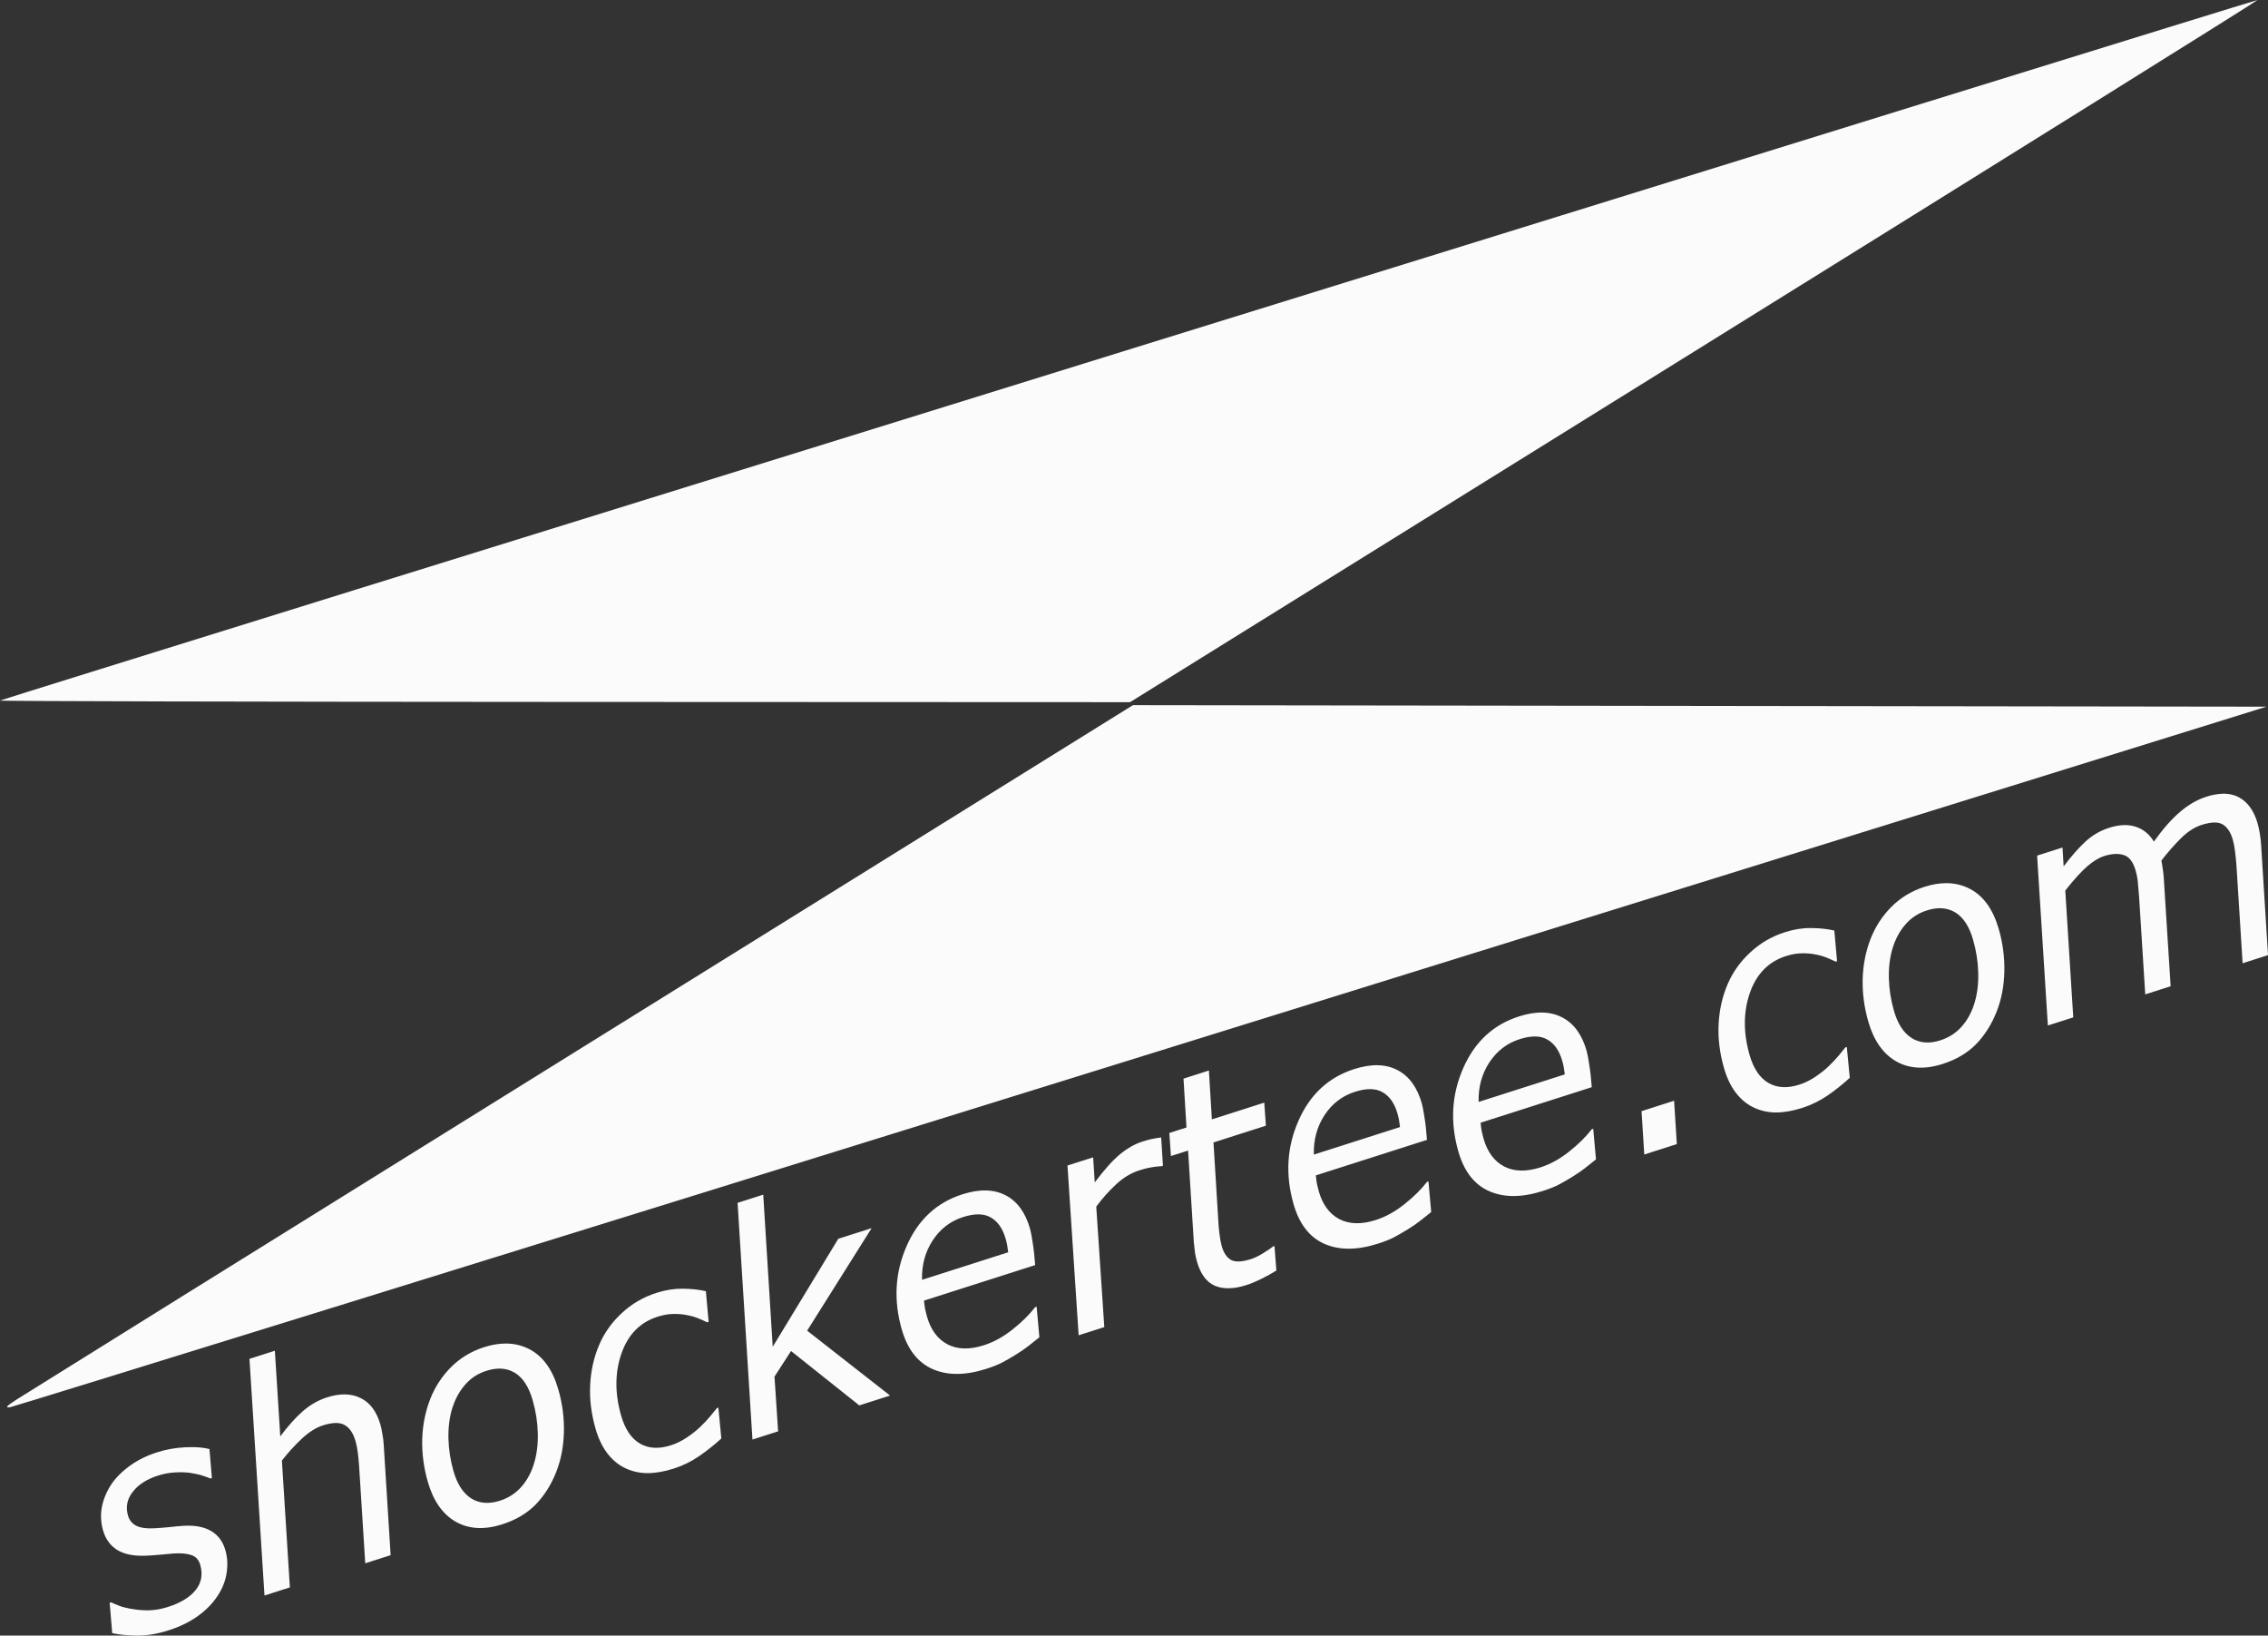 <?xml version="1.0" encoding="UTF-8" standalone="no"?> <svg xmlns:inkscape="http://www.inkscape.org/namespaces/inkscape" xmlns:sodipodi="http://sodipodi.sourceforge.net/DTD/sodipodi-0.dtd" xmlns="http://www.w3.org/2000/svg" xmlns:svg="http://www.w3.org/2000/svg" xmlns:rdf="http://www.w3.org/1999/02/22-rdf-syntax-ns#" xmlns:cc="http://creativecommons.org/ns#" xmlns:dc="http://purl.org/dc/elements/1.1/" width="440.763mm" height="317.801mm" viewBox="0 0 440.763 317.801" version="1.1" id="svg30870" inkscape:version="1.2 (dc2aedaf03, 2022-05-15)" sodipodi:docname="Shockertee.com white Logo.svg"><rect x="0" y="0" width="440.763" height="317.801" fill="#333333" stroke="none"/><defs id="defs30864"><rect x="-1574.286" y="731.429" width="1540" height="305.714" id="rect312"></rect></defs><g inkscape:label="Layer 1" inkscape:groupmode="layer" id="layer1" transform="translate(171.972,55.509)"><path id="path30850" style="fill:#ffffff;fill-opacity:0.979;stroke-width:11.36;stroke-miterlimit:4;stroke-dasharray:none" d="m 266.759,-55.509 c -0.122,-0.138 -436.25,135.174 -438.729,136.12 -0.319,0.122 48.962,0.242 109.514,0.267 L 47.638,80.925 157.278,12.797 C 217.58,-24.672 266.846,-55.41 266.759,-55.509 Z M 48.203,81.505 -58.982,148.124 c -58.952,36.64 -108.36,67.384 -109.796,68.319 -2.03,1.32 -2.288,1.643 -1.161,1.452 0.798,-0.135 99.771,-30.812 219.941,-68.17 L 268.493,81.8 158.348,81.653 Z M 259.944,98.717 c -0.955,0.024 -1.995,0.216 -3.12,0.576 -1.785,0.57 -3.482,1.545 -5.092,2.923 -1.615,1.36 -3.324,3.293 -5.126,5.799 -0.852,-1.436 -2.026,-2.397 -3.522,-2.884 -1.479,-0.492 -3.207,-0.423 -5.184,0.209 -1.732,0.554 -3.277,1.459 -4.635,2.717 -1.341,1.252 -2.737,2.844 -4.188,4.775 l -0.222,-3.668 -4.935,1.577 2.088,33.01 4.935,-1.577 -1.549,-24.65 c 1.724,-2.179 3.154,-3.752 4.29,-4.718 1.131,-0.985 2.221,-1.645 3.271,-1.98 1.487,-0.475 2.759,-0.539 3.813,-0.193 1.049,0.328 1.815,1.329 2.296,3.005 0.217,0.755 0.361,1.523 0.433,2.304 0.066,0.763 0.149,1.751 0.25,2.966 l 1.186,18.796 4.935,-1.577 -1.341,-21.129 c -0.027,-0.494 -0.09,-1.047 -0.189,-1.658 -0.082,-0.617 -0.171,-1.161 -0.269,-1.633 1.21,-1.573 2.469,-3.01 3.776,-4.312 1.307,-1.302 2.652,-2.174 4.034,-2.616 1.872,-0.598 3.249,-0.626 4.131,-0.084 0.882,0.542 1.524,1.513 1.926,2.912 0.206,0.718 0.358,1.513 0.456,2.386 0.115,0.868 0.208,1.823 0.279,2.866 l 1.186,18.796 4.935,-1.577 -1.341,-21.43 c -0.043,-0.75 -0.128,-1.477 -0.253,-2.18 -0.108,-0.709 -0.25,-1.367 -0.424,-1.975 -0.698,-2.43 -1.888,-4.111 -3.568,-5.041 -0.946,-0.523 -2.032,-0.769 -3.26,-0.738 z m -53.697,17.372 c -1.324,-3e-5 -2.725,0.236 -4.203,0.708 -2.502,0.8 -4.651,2.099 -6.446,3.899 -1.777,1.794 -3.122,3.862 -4.035,6.204 -0.944,2.432 -1.459,5.029 -1.545,7.79 -0.068,2.755 0.294,5.514 1.087,8.275 1.058,3.682 2.859,6.262 5.404,7.74 2.557,1.454 5.577,1.625 9.059,0.512 2.66,-0.85 4.831,-2.137 6.514,-3.861 1.678,-1.742 2.997,-3.832 3.959,-6.27 0.931,-2.348 1.434,-4.92 1.509,-7.718 0.075,-2.798 -0.284,-5.578 -1.077,-8.339 -1.089,-3.793 -2.922,-6.382 -5.499,-7.77 -1.449,-0.781 -3.025,-1.171 -4.728,-1.171 z m -1.11,4.869 c 1.058,0.019 2.023,0.294 2.897,0.829 1.553,0.951 2.7,2.715 3.44,5.293 0.619,2.154 0.952,4.278 1,6.374 0.065,2.09 -0.163,4.022 -0.685,5.797 -0.529,1.817 -1.354,3.367 -2.476,4.65 -1.122,1.283 -2.522,2.193 -4.202,2.729 -2.152,0.688 -4.01,0.538 -5.574,-0.45 -1.564,-0.988 -2.71,-2.752 -3.44,-5.292 -0.603,-2.099 -0.931,-4.205 -0.984,-6.319 -0.053,-2.114 0.184,-4.048 0.711,-5.805 0.552,-1.804 1.379,-3.345 2.483,-4.622 1.099,-1.296 2.497,-2.215 4.195,-2.758 0.934,-0.298 1.812,-0.44 2.635,-0.426 z m -25.15,3.852 c -1.648,-0.017 -3.329,0.25 -5.044,0.798 -2.59,0.828 -4.849,2.142 -6.777,3.944 -1.933,1.784 -3.397,3.839 -4.39,6.167 -1.03,2.4 -1.614,4.988 -1.753,7.766 -0.138,2.778 0.208,5.612 1.038,8.502 0.555,1.933 1.322,3.537 2.299,4.813 0.978,1.275 2.12,2.227 3.428,2.855 1.353,0.653 2.804,0.983 4.354,0.99 1.567,0.002 3.278,-0.294 5.133,-0.886 1.75,-0.559 3.4,-1.368 4.949,-2.425 1.544,-1.076 2.974,-2.216 4.29,-3.421 l -0.576,-5.997 -0.289,0.092 c -0.264,0.346 -0.694,0.875 -1.292,1.589 -0.597,0.714 -1.264,1.419 -2,2.116 -0.659,0.633 -1.492,1.291 -2.499,1.975 -1.007,0.684 -2.062,1.201 -3.164,1.554 -2.345,0.749 -4.357,0.628 -6.037,-0.363 -1.662,-0.997 -2.865,-2.793 -3.611,-5.388 -1.243,-4.326 -1.23,-8.34 0.037,-12.042 1.285,-3.707 3.625,-6.103 7.02,-7.188 1.12,-0.358 2.157,-0.539 3.111,-0.542 0.949,-0.021 1.84,0.055 2.674,0.231 0.829,0.157 1.569,0.373 2.221,0.647 0.652,0.274 1.2,0.521 1.645,0.741 l 0.289,-0.092 -0.534,-5.95 c -1.351,-0.312 -2.858,-0.474 -4.524,-0.484 z m -52.174,16.424 c -1.399,-0.031 -2.929,0.22 -4.592,0.751 -5.005,1.599 -8.623,4.967 -10.854,10.102 -2.237,5.117 -2.543,10.501 -0.92,16.153 1.11,3.866 3.109,6.433 5.995,7.702 2.886,1.269 6.359,1.254 10.419,-0.043 1.26,-0.403 2.289,-0.812 3.086,-1.227 0.798,-0.416 1.699,-0.935 2.704,-1.558 1.006,-0.623 1.819,-1.184 2.439,-1.684 0.621,-0.5 1.321,-1.055 2.101,-1.666 l -0.534,-5.95 -0.289,0.092 c -1.097,1.436 -2.556,2.877 -4.376,4.323 -1.802,1.44 -3.666,2.468 -5.591,3.083 -2.765,0.883 -5.111,0.829 -7.039,-0.163 -1.933,-1.01 -3.273,-2.814 -4.018,-5.41 -0.127,-0.442 -0.247,-0.926 -0.36,-1.452 -0.096,-0.532 -0.168,-1.082 -0.216,-1.65 l 21.602,-6.903 c -0.122,-1.69 -0.285,-3.155 -0.489,-4.397 -0.186,-1.247 -0.359,-2.147 -0.517,-2.699 -0.904,-3.148 -2.488,-5.305 -4.753,-6.471 -1.135,-0.592 -2.402,-0.903 -3.8,-0.934 z m -1.403,4.646 c 0.897,0.014 1.679,0.217 2.345,0.607 1.35,0.775 2.308,2.147 2.874,4.117 0.127,0.442 0.225,0.853 0.296,1.232 0.071,0.379 0.139,0.85 0.205,1.412 l -16.746,5.351 c -0.079,-2.869 0.612,-5.421 2.071,-7.656 1.46,-2.235 3.431,-3.75 5.916,-4.544 1.129,-0.361 2.142,-0.533 3.039,-0.519 z m -30.62,5.587 c -1.399,-0.031 -2.929,0.22 -4.592,0.751 -5.005,1.599 -8.623,4.967 -10.854,10.102 -2.237,5.117 -2.543,10.501 -0.92,16.153 1.11,3.866 3.109,6.434 5.995,7.702 2.886,1.269 6.359,1.254 10.419,-0.043 1.26,-0.403 2.289,-0.812 3.086,-1.227 0.798,-0.416 1.699,-0.935 2.705,-1.558 1.006,-0.623 1.819,-1.184 2.439,-1.684 0.621,-0.5 1.321,-1.055 2.1,-1.666 l -0.534,-5.95 -0.289,0.093 c -1.097,1.436 -2.555,2.877 -4.375,4.323 -1.802,1.44 -3.666,2.468 -5.591,3.083 -2.765,0.883 -5.111,0.829 -7.039,-0.163 -1.933,-1.01 -3.272,-2.813 -4.018,-5.409 -0.127,-0.442 -0.247,-0.926 -0.36,-1.453 -0.096,-0.532 -0.167,-1.082 -0.216,-1.649 l 21.602,-6.903 c -0.122,-1.69 -0.285,-3.155 -0.489,-4.397 -0.186,-1.247 -0.359,-2.147 -0.517,-2.699 -0.904,-3.148 -2.488,-5.305 -4.753,-6.471 -1.135,-0.592 -2.402,-0.903 -3.8,-0.934 z m -32.825,1.029 -4.934,1.577 0.577,9.493 -3.334,1.065 0.313,4.483 3.334,-1.065 1.11,17.735 c 0.071,0.781 0.148,1.481 0.23,2.098 0.094,0.593 0.226,1.184 0.395,1.773 0.693,2.412 1.856,3.969 3.491,4.673 1.647,0.68 3.678,0.634 6.093,-0.138 0.857,-0.274 1.814,-0.67 2.869,-1.188 1.072,-0.524 2.061,-1.071 2.967,-1.642 l -0.366,-4.767 -0.262,0.084 c -0.308,0.259 -0.923,0.677 -1.846,1.253 -0.906,0.571 -1.717,0.971 -2.435,1.2 -1.75,0.559 -3.041,0.62 -3.874,0.183 -0.838,-0.456 -1.45,-1.356 -1.836,-2.7 -0.159,-0.552 -0.3,-1.311 -0.424,-2.276 -0.13,-0.984 -0.21,-1.863 -0.241,-2.637 l -0.936,-15.228 10.184,-3.254 -0.313,-4.483 -10.184,3.255 z m 31.423,3.617 c 0.897,0.014 1.679,0.217 2.345,0.607 1.35,0.775 2.307,2.147 2.873,4.117 0.127,0.442 0.226,0.853 0.297,1.232 0.071,0.379 0.139,0.85 0.204,1.412 l -16.746,5.351 c -0.079,-2.869 0.611,-5.421 2.071,-7.656 1.46,-2.235 3.432,-3.75 5.917,-4.544 1.129,-0.361 2.142,-0.533 3.039,-0.519 z m 58.986,2.256 -6.326,2.022 0.528,8.424 6.326,-2.021 z m -99.684,7.131 c -0.772,0.106 -1.356,0.202 -1.751,0.288 -0.401,0.068 -1.03,0.239 -1.888,0.513 -1.487,0.475 -2.949,1.304 -4.386,2.487 -1.419,1.177 -3.047,2.994 -4.883,5.45 l -0.311,-4.875 -4.987,1.593 2.167,32.986 4.987,-1.594 -1.565,-23.409 c 1.17,-1.58 2.449,-3.014 3.836,-4.301 1.4,-1.312 2.923,-2.231 4.568,-2.756 0.857,-0.274 1.597,-0.46 2.218,-0.558 0.634,-0.122 1.327,-0.203 2.08,-0.243 l 0.262,-0.084 z m -34.046,10.299 c -1.399,-0.031 -2.929,0.22 -4.591,0.751 -5.005,1.599 -8.623,4.967 -10.854,10.102 -2.237,5.117 -2.543,10.501 -0.92,16.153 1.11,3.866 3.109,6.434 5.995,7.702 2.886,1.269 6.359,1.254 10.419,-0.043 1.26,-0.403 2.289,-0.812 3.086,-1.227 0.798,-0.416 1.699,-0.935 2.705,-1.558 1.006,-0.623 1.819,-1.185 2.439,-1.684 0.621,-0.5 1.321,-1.055 2.1,-1.666 l -0.534,-5.95 -0.289,0.092 c -1.097,1.436 -2.555,2.877 -4.375,4.323 -1.802,1.44 -3.666,2.468 -5.591,3.083 -2.765,0.883 -5.111,0.829 -7.039,-0.163 -1.933,-1.01 -3.273,-2.813 -4.018,-5.409 -0.127,-0.442 -0.247,-0.926 -0.36,-1.453 -0.096,-0.532 -0.167,-1.082 -0.216,-1.649 l 21.602,-6.903 c -0.122,-1.69 -0.285,-3.155 -0.489,-4.397 -0.186,-1.247 -0.359,-2.146 -0.517,-2.699 -0.904,-3.148 -2.488,-5.305 -4.753,-6.471 -1.135,-0.592 -2.402,-0.904 -3.8,-0.934 z m -43.288,0.816 -4.987,1.594 2.892,45.989 4.987,-1.593 -0.703,-10.629 3.213,-4.977 13.265,10.565 5.985,-1.912 -16.116,-12.609 12.532,-19.924 -6.483,2.072 -12.743,20.986 z m 41.886,3.831 c 0.897,0.014 1.679,0.217 2.345,0.607 1.35,0.775 2.307,2.147 2.873,4.117 0.127,0.442 0.226,0.853 0.297,1.232 0.071,0.379 0.139,0.85 0.205,1.412 l -16.746,5.351 c -0.079,-2.869 0.611,-5.422 2.071,-7.657 1.46,-2.235 3.432,-3.749 5.917,-4.543 1.129,-0.361 2.142,-0.533 3.039,-0.519 z m -57.557,14.442 c -1.648,-0.016 -3.329,0.25 -5.044,0.798 -2.59,0.828 -4.849,2.142 -6.777,3.944 -1.933,1.784 -3.397,3.839 -4.39,6.167 -1.03,2.4 -1.614,4.988 -1.753,7.766 -0.138,2.778 0.208,5.612 1.038,8.502 0.555,1.933 1.322,3.538 2.299,4.813 0.978,1.275 2.121,2.227 3.428,2.855 1.353,0.653 2.804,0.983 4.354,0.99 1.567,0.002 3.278,-0.294 5.133,-0.887 1.75,-0.559 3.4,-1.368 4.949,-2.425 1.544,-1.076 2.974,-2.217 4.29,-3.421 l -0.576,-5.996 -0.289,0.092 c -0.264,0.346 -0.694,0.875 -1.292,1.589 -0.597,0.714 -1.264,1.419 -2,2.116 -0.659,0.633 -1.492,1.291 -2.499,1.975 -1.007,0.684 -2.062,1.201 -3.164,1.554 -2.345,0.749 -4.357,0.628 -6.037,-0.363 -1.662,-0.997 -2.865,-2.793 -3.611,-5.388 -1.243,-4.326 -1.23,-8.34 0.037,-12.042 1.285,-3.707 3.625,-6.103 7.02,-7.188 1.12,-0.358 2.157,-0.539 3.111,-0.542 0.949,-0.021 1.84,0.055 2.674,0.231 0.828,0.157 1.569,0.373 2.221,0.647 0.652,0.274 1.2,0.521 1.645,0.741 l 0.289,-0.092 -0.534,-5.95 c -1.351,-0.312 -2.859,-0.474 -4.524,-0.484 z m -34.373,10.654 c -1.324,0 -2.725,0.236 -4.203,0.708 -2.502,0.8 -4.651,2.099 -6.446,3.899 -1.777,1.794 -3.122,3.862 -4.035,6.204 -0.944,2.432 -1.459,5.029 -1.545,7.79 -0.068,2.755 0.294,5.514 1.087,8.275 1.058,3.682 2.859,6.262 5.404,7.74 2.557,1.454 5.577,1.625 9.059,0.512 2.66,-0.85 4.831,-2.137 6.514,-3.861 1.678,-1.742 2.997,-3.832 3.959,-6.27 0.931,-2.348 1.433,-4.92 1.508,-7.718 0.075,-2.798 -0.283,-5.577 -1.077,-8.339 -1.089,-3.792 -2.922,-6.383 -5.499,-7.77 -1.449,-0.781 -3.025,-1.171 -4.728,-1.171 z m -44.869,1.402 -4.934,1.577 2.919,45.981 4.935,-1.577 -1.549,-24.65 c 1.216,-1.554 2.509,-2.973 3.879,-4.255 1.388,-1.288 2.747,-2.144 4.077,-2.569 1.89,-0.604 3.307,-0.625 4.252,-0.062 0.957,0.538 1.658,1.581 2.102,3.127 0.206,0.718 0.354,1.465 0.443,2.241 0.101,0.752 0.187,1.649 0.257,2.691 l 1.186,18.796 4.934,-1.577 -1.341,-21.43 c -0.024,-0.615 -0.109,-1.312 -0.256,-2.089 -0.129,-0.783 -0.257,-1.395 -0.384,-1.837 -0.735,-2.559 -2.013,-4.281 -3.834,-5.167 -1.809,-0.909 -3.991,-0.956 -6.545,-0.14 -1.732,0.554 -3.315,1.461 -4.748,2.723 -1.416,1.256 -2.862,2.874 -4.338,4.854 z m 43.759,3.467 c 1.058,0.019 2.023,0.294 2.897,0.829 1.553,0.951 2.7,2.715 3.44,5.293 0.619,2.154 0.952,4.278 1,6.374 0.065,2.09 -0.163,4.022 -0.685,5.797 -0.529,1.817 -1.354,3.367 -2.476,4.65 -1.122,1.283 -2.522,2.193 -4.202,2.73 -2.152,0.688 -4.01,0.537 -5.574,-0.45 -1.564,-0.988 -2.71,-2.752 -3.44,-5.292 -0.603,-2.099 -0.931,-4.205 -0.984,-6.318 -0.053,-2.114 0.184,-4.049 0.711,-5.805 0.552,-1.804 1.379,-3.345 2.483,-4.622 1.099,-1.296 2.497,-2.215 4.195,-2.757 0.934,-0.298 1.812,-0.441 2.635,-0.427 z m -59.882,15.26 c -0.434,-0.002 -0.886,0.009 -1.357,0.034 -1.865,0.093 -3.672,0.42 -5.421,0.979 -2.117,0.677 -3.953,1.605 -5.505,2.784 -1.558,1.161 -2.754,2.417 -3.589,3.769 -0.871,1.424 -1.424,2.857 -1.66,4.299 -0.235,1.442 -0.146,2.881 0.266,4.317 0.476,1.657 1.37,2.909 2.683,3.755 1.308,0.828 3.073,1.219 5.295,1.173 1.059,-0.037 2.09,-0.105 3.093,-0.205 1.021,-0.105 1.896,-0.184 2.626,-0.236 1.443,-0.099 2.599,0.005 3.47,0.308 0.866,0.286 1.439,0.917 1.719,1.893 0.534,1.859 0.238,3.491 -0.887,4.896 -1.125,1.405 -2.921,2.501 -5.388,3.29 -1.207,0.386 -2.387,0.602 -3.539,0.648 -1.14,0.024 -2.182,-0.046 -3.126,-0.207 -1.037,-0.151 -1.916,-0.353 -2.638,-0.604 -0.71,-0.276 -1.296,-0.521 -1.759,-0.735 l -0.262,0.084 0.492,5.903 c 1.345,0.294 2.957,0.452 4.836,0.475 1.896,0.016 3.938,-0.324 6.125,-1.023 2.205,-0.705 4.106,-1.634 5.705,-2.788 1.598,-1.154 2.868,-2.454 3.809,-3.901 0.922,-1.38 1.505,-2.842 1.749,-4.387 0.256,-1.569 0.181,-3.063 -0.227,-4.481 -0.486,-1.694 -1.407,-2.937 -2.762,-3.73 -1.337,-0.799 -3.098,-1.141 -5.281,-1.026 -0.938,0.059 -1.907,0.147 -2.904,0.265 -0.986,0.094 -1.939,0.167 -2.86,0.22 -1.465,0.086 -2.618,-0.068 -3.457,-0.463 -0.845,-0.413 -1.399,-1.08 -1.664,-2.001 -0.481,-1.675 -0.177,-3.21 0.913,-4.603 1.085,-1.412 2.721,-2.468 4.908,-3.167 1.085,-0.347 2.163,-0.55 3.234,-0.611 1.089,-0.067 2.06,-0.045 2.913,0.064 0.997,0.144 1.833,0.329 2.509,0.555 0.694,0.22 1.215,0.406 1.564,0.556 l 0.262,-0.084 -0.473,-5.638 c -0.974,-0.247 -2.111,-0.373 -3.413,-0.379 z"></path></g><g inkscape:groupmode="layer" id="layer2" inkscape:label="Layer 2" transform="translate(171.972,55.509)"></g></svg> 